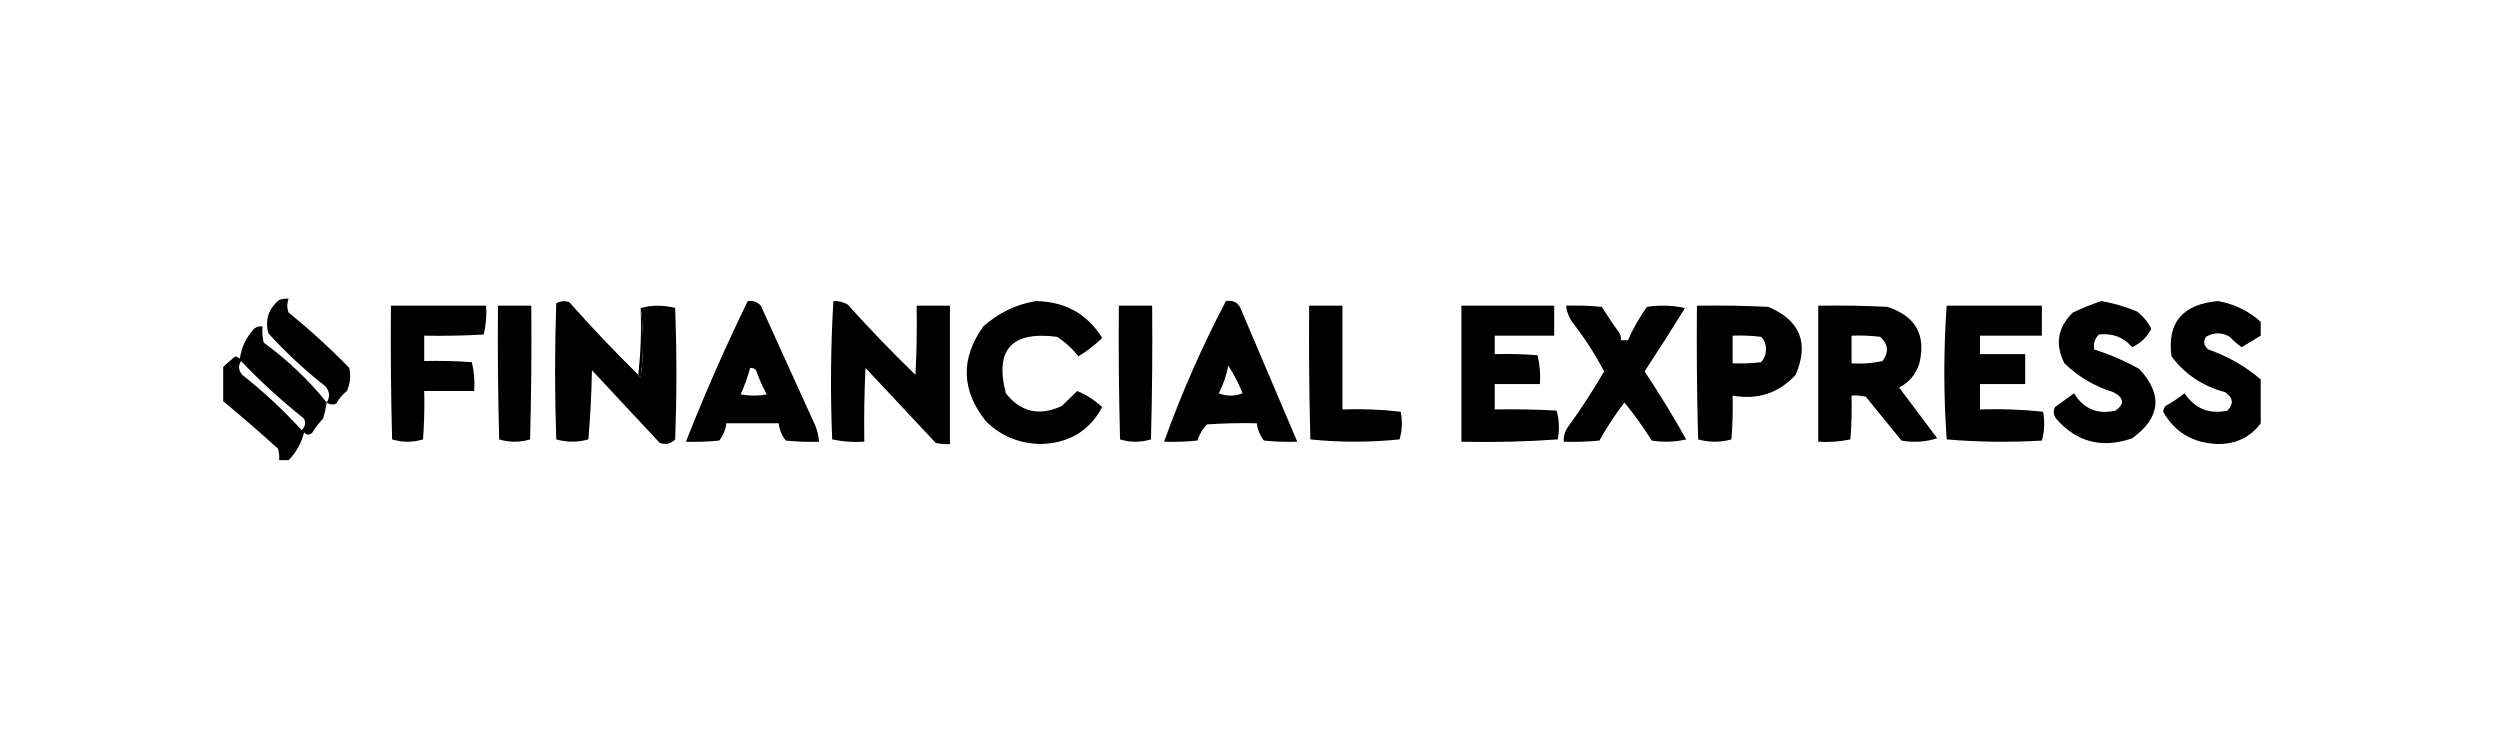 <svg xmlns="http://www.w3.org/2000/svg" width="168" height="50" viewBox="0 0 168 50" fill="none"><g clip-path="url(#clip0_13381_46640)"><path fill-rule="evenodd" clip-rule="evenodd" d="M21.954 27.049C22.19 26.674 22.163 26.312 21.874 25.965C20.49 24.882 19.211 23.694 18.038 22.402C17.796 21.506 18.036 20.757 18.757 20.155C18.964 20.079 19.177 20.053 19.396 20.078C19.277 20.401 19.277 20.71 19.396 21.007C20.836 22.17 22.195 23.41 23.473 24.726C23.585 25.257 23.532 25.773 23.313 26.275C23.013 26.514 22.773 26.798 22.593 27.127C22.365 27.217 22.152 27.191 21.954 27.049Z" fill="#000000"></path><path fill-rule="evenodd" clip-rule="evenodd" d="M50.249 20.232C50.604 20.183 50.898 20.286 51.128 20.542C52.306 23.134 53.478 25.716 54.645 28.289C54.874 28.731 55.007 29.195 55.045 29.683C54.297 29.709 53.551 29.683 52.807 29.606C52.535 29.259 52.375 28.872 52.327 28.444C51.155 28.444 49.983 28.444 48.81 28.444C48.763 28.872 48.603 29.259 48.331 29.606C47.587 29.683 46.841 29.709 46.093 29.683C47.354 26.481 48.739 23.331 50.249 20.232ZM50.409 24.725C50.568 24.712 50.701 24.764 50.809 24.88C51.006 25.45 51.246 25.992 51.528 26.507C50.942 26.61 50.356 26.61 49.77 26.507C50.031 25.928 50.244 25.334 50.409 24.725Z" fill="#000000"></path><path fill-rule="evenodd" clip-rule="evenodd" d="M56.004 20.233C56.349 20.213 56.668 20.29 56.963 20.465C58.423 22.087 59.942 23.662 61.519 25.19C61.599 23.642 61.626 22.093 61.599 20.542C62.345 20.542 63.091 20.542 63.837 20.542C63.837 23.641 63.837 26.74 63.837 29.838C63.513 29.863 63.193 29.837 62.878 29.761C61.299 28.076 59.727 26.397 58.162 24.726C58.082 26.377 58.055 28.03 58.082 29.683C57.347 29.73 56.628 29.678 55.924 29.528C55.793 26.418 55.819 23.32 56.004 20.233Z" fill="#000000"></path><path fill-rule="evenodd" clip-rule="evenodd" d="M69.592 20.232C71.572 20.262 73.064 21.088 74.068 22.711C73.585 23.179 73.052 23.592 72.47 23.951C72.071 23.435 71.591 22.996 71.031 22.634C67.975 22.239 66.83 23.505 67.594 26.43C68.595 27.698 69.847 27.982 71.351 27.282C71.7 26.943 72.047 26.607 72.39 26.275C73.021 26.541 73.581 26.903 74.068 27.359C73.201 28.969 71.816 29.795 69.912 29.838C68.458 29.8 67.233 29.284 66.235 28.289C64.595 26.209 64.542 24.092 66.075 21.937C67.091 21.031 68.263 20.463 69.592 20.232Z" fill="#000000"></path><path fill-rule="evenodd" clip-rule="evenodd" d="M82.381 20.233C82.91 20.151 83.256 20.358 83.42 20.852C84.677 23.803 85.929 26.747 87.177 29.683C86.429 29.709 85.683 29.683 84.939 29.606C84.666 29.259 84.507 28.872 84.459 28.444C83.339 28.418 82.22 28.444 81.102 28.521C80.806 28.837 80.593 29.199 80.463 29.606C79.719 29.683 78.973 29.709 78.225 29.683C79.392 26.44 80.777 23.29 82.381 20.233ZM82.541 24.571C82.919 25.147 83.239 25.767 83.5 26.43C82.967 26.636 82.434 26.636 81.901 26.43C82.207 25.838 82.421 25.218 82.541 24.571Z" fill="#000000"></path><path fill-rule="evenodd" clip-rule="evenodd" d="M141.21 20.232C142.034 20.377 142.833 20.609 143.607 20.93C144.024 21.254 144.343 21.641 144.567 22.092C144.292 22.64 143.866 23.054 143.288 23.331C142.698 22.658 141.952 22.374 141.05 22.479C140.77 22.751 140.663 23.086 140.73 23.486C141.794 23.821 142.807 24.26 143.767 24.803C145.349 26.518 145.19 28.067 143.288 29.451C141.257 30.158 139.551 29.719 138.172 28.134C137.991 27.89 137.965 27.632 138.092 27.359C138.52 27.047 138.947 26.737 139.371 26.43C140.026 27.484 140.959 27.871 142.169 27.592C142.792 27.134 142.739 26.721 142.009 26.352C140.754 25.963 139.661 25.318 138.732 24.416C138.083 23.146 138.269 22.01 139.291 21.007C139.929 20.7 140.568 20.442 141.21 20.232Z" fill="#000000"></path><path fill-rule="evenodd" clip-rule="evenodd" d="M26.27 20.543C28.402 20.543 30.533 20.543 32.665 20.543C32.712 21.204 32.659 21.849 32.505 22.479C31.174 22.556 29.841 22.582 28.508 22.557C28.508 23.125 28.508 23.693 28.508 24.261C29.575 24.235 30.641 24.261 31.706 24.338C31.86 24.968 31.913 25.614 31.865 26.275C30.746 26.275 29.627 26.275 28.508 26.275C28.535 27.361 28.508 28.445 28.428 29.528C27.736 29.735 27.043 29.735 26.35 29.528C26.27 26.534 26.244 23.538 26.27 20.543Z" fill="#000000"></path><path fill-rule="evenodd" clip-rule="evenodd" d="M33.464 20.543C34.21 20.543 34.956 20.543 35.702 20.543C35.728 23.538 35.702 26.534 35.622 29.528C34.929 29.735 34.236 29.735 33.544 29.528C33.464 26.534 33.437 23.538 33.464 20.543Z" fill="#000000"></path><path fill-rule="evenodd" clip-rule="evenodd" d="M42.895 25.19C42.905 25.274 42.958 25.326 43.055 25.345C43.267 23.771 43.267 22.222 43.055 20.697C43.812 20.492 44.585 20.492 45.373 20.697C45.48 23.641 45.48 26.584 45.373 29.528C45.09 29.825 44.744 29.903 44.334 29.761C42.816 28.134 41.297 26.507 39.778 24.88C39.751 26.432 39.671 27.981 39.538 29.528C38.814 29.731 38.095 29.731 37.38 29.528C37.274 26.481 37.274 23.434 37.38 20.387C37.656 20.221 37.949 20.195 38.26 20.31C39.752 21.992 41.297 23.619 42.895 25.19Z" fill="#000000"></path><path fill-rule="evenodd" clip-rule="evenodd" d="M75.187 20.543C75.933 20.543 76.679 20.543 77.425 20.543C77.452 23.538 77.425 26.534 77.345 29.528C76.653 29.735 75.96 29.735 75.267 29.528C75.187 26.534 75.161 23.538 75.187 20.543Z" fill="#000000"></path><path fill-rule="evenodd" clip-rule="evenodd" d="M87.976 20.543C88.722 20.543 89.468 20.543 90.214 20.543C90.214 22.866 90.214 25.19 90.214 27.514C91.533 27.465 92.839 27.517 94.13 27.669C94.253 28.298 94.226 28.918 94.05 29.528C92.042 29.733 90.044 29.733 88.056 29.528C87.976 26.534 87.949 23.538 87.976 20.543Z" fill="#000000"></path><path fill-rule="evenodd" clip-rule="evenodd" d="M98.207 20.543C100.285 20.543 102.363 20.543 104.442 20.543C104.442 21.214 104.442 21.885 104.442 22.557C103.109 22.557 101.777 22.557 100.445 22.557C100.445 22.97 100.445 23.383 100.445 23.796C101.406 23.77 102.365 23.796 103.323 23.873C103.477 24.503 103.53 25.149 103.482 25.81C102.47 25.81 101.457 25.81 100.445 25.81C100.445 26.378 100.445 26.946 100.445 27.514C101.832 27.488 103.217 27.514 104.601 27.592C104.782 28.224 104.809 28.869 104.681 29.528C102.536 29.682 100.378 29.733 98.207 29.683C98.207 26.636 98.207 23.589 98.207 20.543Z" fill="#000000"></path><path fill-rule="evenodd" clip-rule="evenodd" d="M105.241 20.542C106.042 20.517 106.841 20.542 107.639 20.62C108.019 21.227 108.418 21.821 108.838 22.401C108.915 22.548 108.942 22.703 108.918 22.866C109.078 22.866 109.238 22.866 109.397 22.866C109.737 22.087 110.163 21.338 110.676 20.62C111.534 20.491 112.387 20.517 113.234 20.697C112.349 22.129 111.443 23.549 110.516 24.958C111.52 26.468 112.453 27.991 113.314 29.528C112.555 29.704 111.782 29.73 110.996 29.606C110.441 28.713 109.828 27.861 109.158 27.049C108.539 27.861 107.979 28.713 107.479 29.606C106.682 29.683 105.882 29.709 105.081 29.683C105.061 29.349 105.141 29.04 105.321 28.754C106.213 27.528 107.039 26.263 107.799 24.958C107.181 23.785 106.461 22.674 105.641 21.627C105.415 21.294 105.282 20.932 105.241 20.542Z" fill="#000000"></path><path fill-rule="evenodd" clip-rule="evenodd" d="M114.033 20.542C115.633 20.517 117.232 20.542 118.829 20.62C120.973 21.529 121.586 23.053 120.668 25.19C119.538 26.421 118.126 26.885 116.431 26.585C116.458 27.567 116.431 28.548 116.351 29.528C115.605 29.735 114.859 29.735 114.113 29.528C114.033 26.533 114.007 23.538 114.033 20.542ZM116.431 22.556C117.073 22.531 117.712 22.557 118.35 22.634C118.594 22.889 118.701 23.199 118.669 23.564C118.649 23.87 118.542 24.129 118.35 24.338C117.712 24.415 117.073 24.441 116.431 24.416C116.431 23.796 116.431 23.176 116.431 22.556Z" fill="#000000"></path><path fill-rule="evenodd" clip-rule="evenodd" d="M122.186 20.542C123.732 20.517 125.278 20.542 126.822 20.62C128.724 21.233 129.444 22.498 128.98 24.416C128.759 25.145 128.306 25.688 127.621 26.042C128.474 27.178 129.327 28.315 130.179 29.451C129.409 29.7 128.609 29.751 127.781 29.606C126.982 28.625 126.183 27.643 125.383 26.662C125.068 26.585 124.748 26.559 124.424 26.585C124.451 27.567 124.424 28.548 124.344 29.528C123.641 29.678 122.921 29.73 122.186 29.683C122.186 26.636 122.186 23.589 122.186 20.542ZM124.424 22.556C125.066 22.531 125.705 22.557 126.342 22.634C126.898 23.127 126.952 23.669 126.502 24.261C125.818 24.414 125.125 24.466 124.424 24.416C124.424 23.796 124.424 23.176 124.424 22.556Z" fill="#000000"></path><path fill-rule="evenodd" clip-rule="evenodd" d="M130.818 20.543C132.95 20.543 135.081 20.543 137.213 20.543C137.213 21.214 137.213 21.885 137.213 22.557C135.827 22.557 134.442 22.557 133.056 22.557C133.056 22.97 133.056 23.383 133.056 23.796C134.069 23.796 135.081 23.796 136.094 23.796C136.094 24.467 136.094 25.139 136.094 25.81C135.081 25.81 134.069 25.81 133.056 25.81C133.056 26.378 133.056 26.946 133.056 27.514C134.482 27.465 135.894 27.517 137.293 27.669C137.42 28.328 137.393 28.974 137.213 29.606C135.079 29.735 132.948 29.709 130.818 29.528C130.605 26.529 130.605 23.533 130.818 20.543Z" fill="#000000"></path><path fill-rule="evenodd" clip-rule="evenodd" d="M151.92 21.627C151.92 21.937 151.92 22.247 151.92 22.556C151.498 22.813 151.072 23.071 150.641 23.331C150.351 23.127 150.084 22.895 149.842 22.634C149.309 22.324 148.776 22.324 148.243 22.634C148.04 22.951 148.093 23.235 148.403 23.486C149.731 23.95 150.903 24.621 151.92 25.5C151.92 26.481 151.92 27.462 151.92 28.444C151.229 29.376 150.27 29.841 149.043 29.838C147.372 29.779 146.147 29.056 145.366 27.669C145.383 27.523 145.436 27.394 145.526 27.282C145.974 27.028 146.4 26.744 146.804 26.43C147.506 27.468 148.465 27.855 149.682 27.592C150.124 27.132 150.071 26.719 149.522 26.352C148.024 25.951 146.825 25.15 145.925 23.951C145.619 21.689 146.658 20.449 149.043 20.232C150.145 20.425 151.105 20.889 151.92 21.627Z" fill="#000000"></path><path fill-rule="evenodd" clip-rule="evenodd" d="M43.055 20.697C43.267 22.222 43.267 23.771 43.055 25.345C42.958 25.326 42.905 25.274 42.895 25.19C43.054 23.721 43.108 22.223 43.055 20.697Z" fill="#000000"></path><path fill-rule="evenodd" clip-rule="evenodd" d="M21.954 27.049C21.9 27.414 21.82 27.776 21.714 28.134C21.435 28.416 21.195 28.726 20.995 29.064C20.811 29.254 20.624 29.254 20.435 29.064C20.253 29.779 19.907 30.398 19.396 30.923C19.183 30.923 18.97 30.923 18.757 30.923C18.782 30.66 18.756 30.401 18.677 30.148C17.442 29.028 16.19 27.944 14.92 26.895C14.92 26.172 14.92 25.449 14.92 24.726C15.196 24.473 15.489 24.215 15.799 23.951C15.923 23.973 16.029 24.025 16.119 24.106C16.223 23.336 16.543 22.665 17.078 22.092C17.24 21.962 17.426 21.91 17.637 21.937C17.611 22.302 17.638 22.663 17.718 23.021C19.329 24.197 20.742 25.539 21.954 27.049ZM16.199 24.261C17.505 25.635 18.917 26.926 20.435 28.134C20.559 28.429 20.506 28.687 20.275 28.909C19.053 27.569 17.721 26.33 16.279 25.19C16.021 24.887 15.994 24.578 16.199 24.261Z" fill="#000000"></path></g><defs fill="#000000"><clipPath id="clip0_13381_46640" fill="#000000"><rect width="137" height="11" fill="#000000" transform="translate(15 20)"></rect></clipPath></defs></svg>